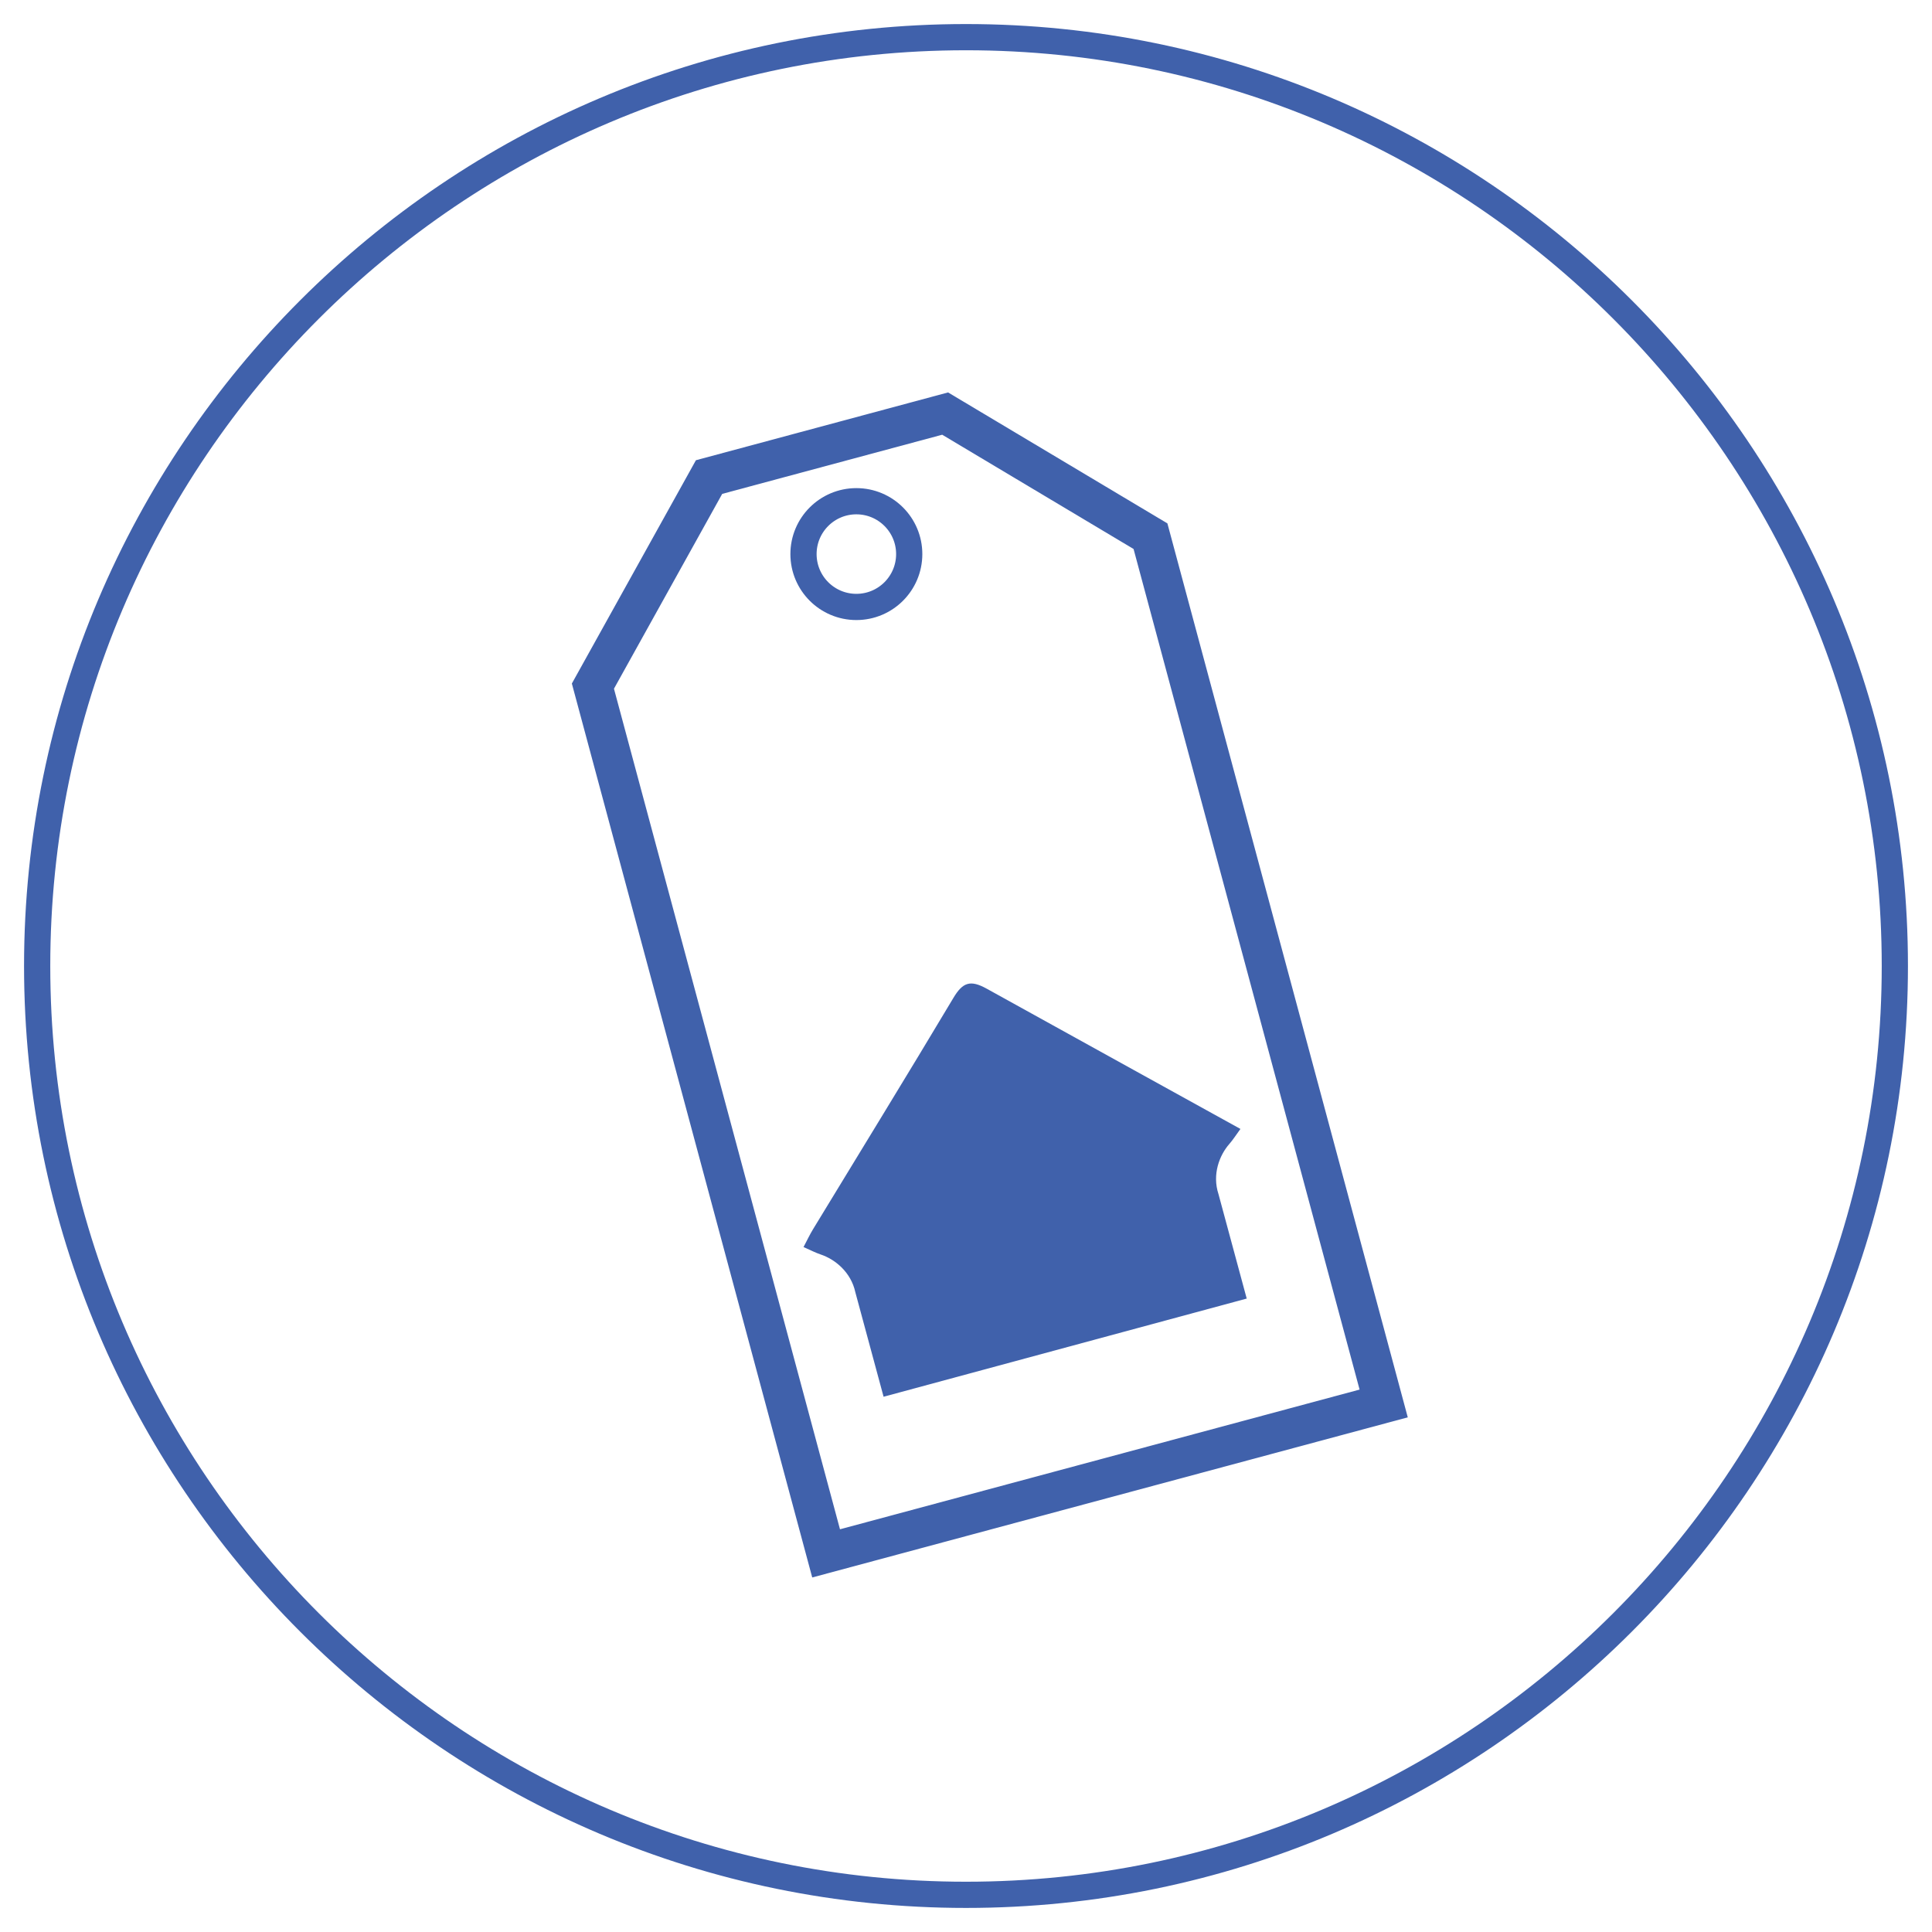<?xml version="1.0" encoding="utf-8"?>
<!-- Generator: Adobe Illustrator 16.0.0, SVG Export Plug-In . SVG Version: 6.00 Build 0)  -->
<!DOCTYPE svg PUBLIC "-//W3C//DTD SVG 1.1//EN" "http://www.w3.org/Graphics/SVG/1.1/DTD/svg11.dtd">
<svg version="1.1" id="Layer_1" xmlns="http://www.w3.org/2000/svg" xmlns:xlink="http://www.w3.org/1999/xlink" x="0px" y="0px"
	 width="147.402px" height="147.4px" viewBox="0 0 147.402 147.4" enable-background="new 0 0 147.402 147.4" xml:space="preserve">
<rect x="-212.488" y="-2452.034" fill="none" width="1744.392" height="3140.815"/>
<g>
	<g>
		<g>
			<path fill="#4061AB" d="M73.701,145.566c-39.627,0-71.866-32.238-71.866-71.865S34.074,1.835,73.701,1.835
				s71.866,32.239,71.866,71.866S113.328,145.566,73.701,145.566z M73.701,3.835c-38.524,0-69.866,31.342-69.866,69.866
				c0,38.523,31.342,69.865,69.866,69.865s69.866-31.342,69.866-69.865C143.567,35.177,112.225,3.835,73.701,3.835z"/>
		</g>
	</g>
</g>
<polygon fill="none" stroke="#4061AB" stroke-width="3" stroke-miterlimit="10" points="87.776,40.909 72.109,31.554 54.098,36.397 
	45.236,52.348 63.028,118.515 105.568,107.077 "/>
<circle fill="none" stroke="#4061AB" stroke-width="2" stroke-miterlimit="10" cx="65.336" cy="42.274" r="4.033"/>
<g>
	<path fill-rule="evenodd" clip-rule="evenodd" fill="#4061AB" d="M93.789,87.283c0.275-0.314,0.513-0.687,0.85-1.151
		c0,0-13.433-7.416-19.363-10.703c-1.244-0.688-1.826-0.485-2.535,0.704c-3.527,5.908-7.135,11.768-10.707,17.646
		c-0.247,0.405-0.451,0.839-0.729,1.365c0.523,0.233,0.917,0.434,1.312,0.567c1.074,0.359,2.307,1.329,2.643,2.887l2.153,7.966
		l27.705-7.49l-2.153-7.966C92.468,89.594,93.041,88.135,93.789,87.283z"/>
	<polygon fill-rule="evenodd" clip-rule="evenodd" fill="#4061AB" points="95.116,99.073 95.169,99.059 95.168,99.054 	"/>
</g>
</svg>
